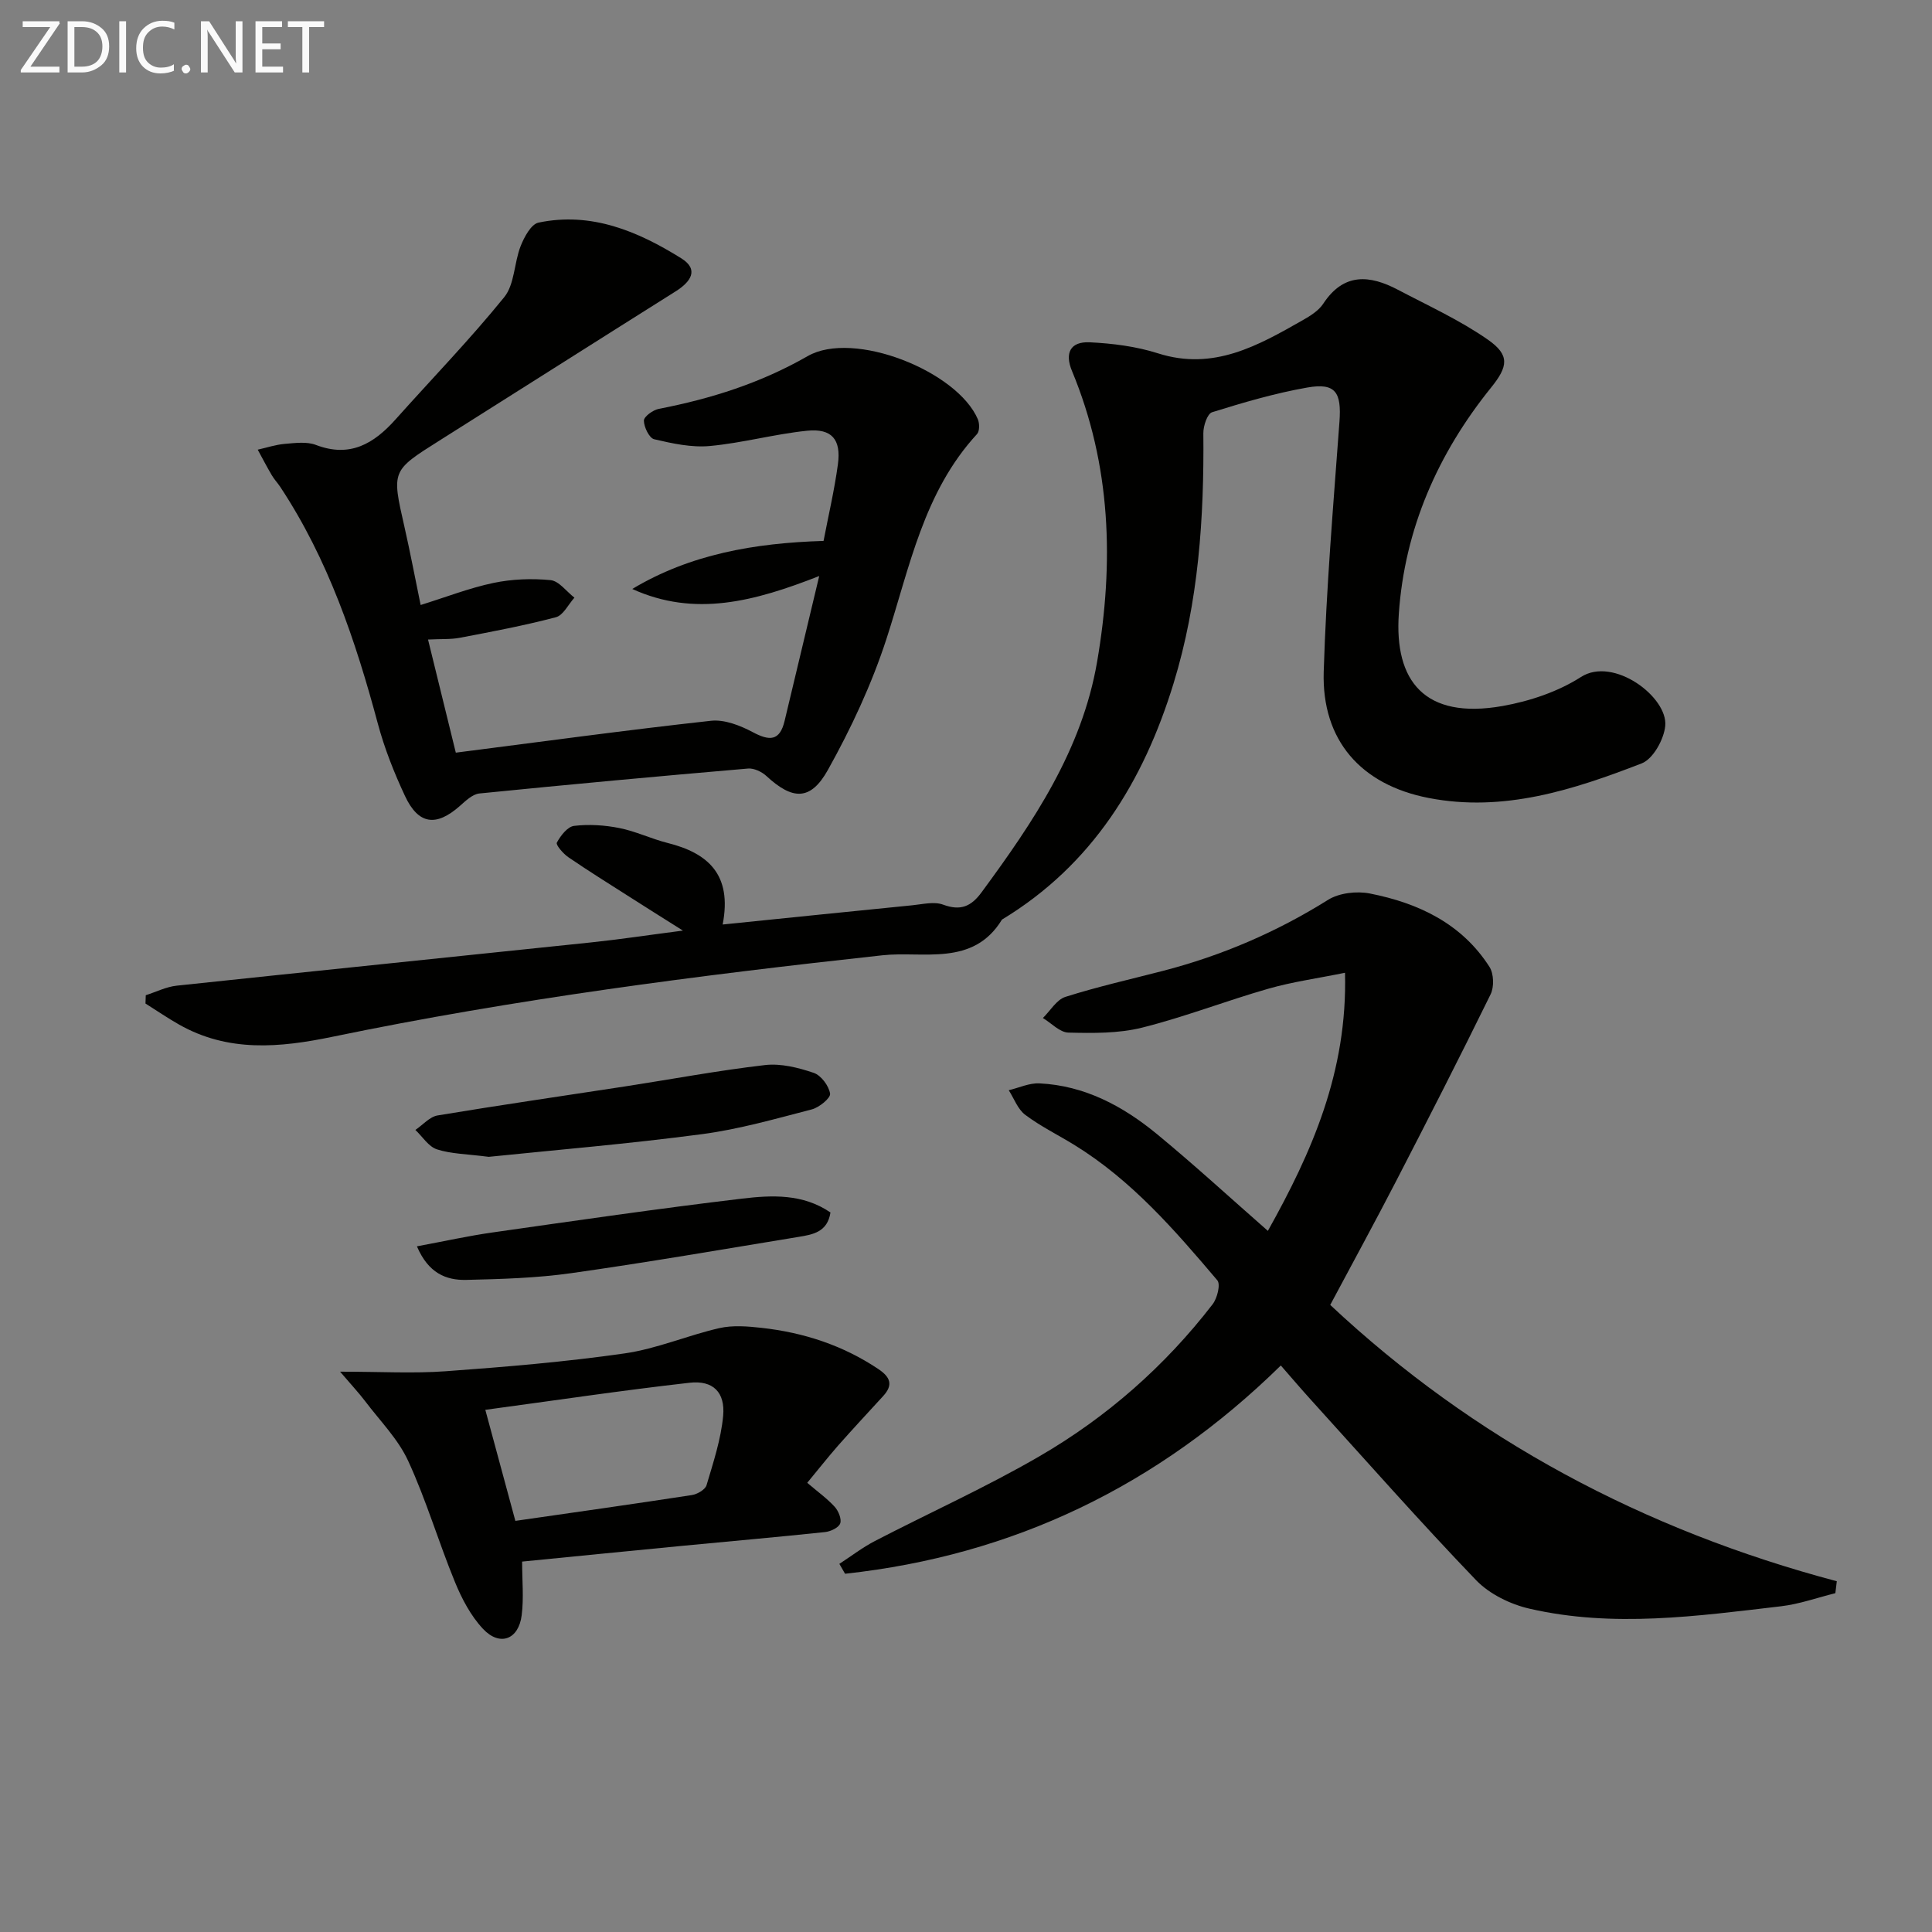 <svg enable-background="new 0 0 400 400" viewBox="0 0 400 400" xmlns="http://www.w3.org/2000/svg"><rect x="0" y="0" width="400" height="400" fill="#808080" stroke="none"/><path d="m149.62 191.41c13.84-1.41 26.54-2.72 39.25-3.98 2.13-.21 4.51-.82 6.37-.14 3.62 1.34 5.81.42 8-2.57 10.7-14.54 20.76-29.43 23.9-47.68 3.52-20.48 2.92-40.71-5.2-60.24-1.54-3.7-.35-6.12 3.68-5.93 4.75.23 9.64.85 14.15 2.29 11.48 3.65 20.68-1.6 29.95-6.87 1.57-.89 3.3-1.97 4.25-3.42 4.24-6.45 9.63-5.95 15.47-2.87 6.29 3.31 12.83 6.29 18.62 10.33 4.56 3.18 4.19 5.54.64 9.93-11.05 13.7-17.89 29.32-19.09 46.83-.95 13.85 5.29 21.95 21.49 19.08 5.62-1 11.47-2.96 16.23-6.01 6.73-4.32 18.02 4.17 17.44 10.13-.27 2.8-2.52 6.85-4.87 7.76-14.13 5.47-28.59 10.18-44.12 7.16-14.02-2.72-22.15-11.94-21.72-26.14.53-17.27 1.99-34.51 3.26-51.75.45-6.09-.8-8.11-6.64-7.09-6.68 1.17-13.25 3.1-19.73 5.12-.99.31-1.83 2.85-1.81 4.35.17 17.54-.99 34.94-6.17 51.8-6.23 20.3-16.82 37.58-35.52 48.89-5.99 9.82-16.34 6.47-24.74 7.39-38.17 4.16-76.2 9.07-113.81 16.86-10.99 2.28-21.64 3.27-31.85-2.53-2.37-1.34-4.62-2.89-6.93-4.34.02-.57.04-1.15.06-1.72 2.14-.68 4.23-1.75 6.42-1.98 28.58-3.04 57.17-5.95 85.75-8.95 5.93-.62 11.83-1.52 19.04-2.45-4.36-2.75-7.78-4.89-11.17-7.06-4.2-2.68-8.44-5.32-12.56-8.14-1.06-.73-2.63-2.55-2.37-3.02.77-1.43 2.21-3.3 3.57-3.46 3.07-.37 6.33-.16 9.38.45 3.39.67 6.59 2.23 9.96 3.08 8.3 2.08 13.44 6.45 11.42 16.89z" fill="#010100"/><path d="m379.99 329.85c-3.74.93-7.44 2.26-11.24 2.71-17.34 2.03-34.74 4.49-52.08.5-3.97-.91-8.29-3.02-11.07-5.91-11.64-12.12-22.77-24.74-34.06-37.19-2.1-2.31-4.12-4.69-6.36-7.25-25.43 24.94-55.39 39.33-90.22 43.12-.39-.68-.79-1.37-1.18-2.05 2.45-1.59 4.78-3.39 7.36-4.73 11.36-5.89 23.07-11.15 34.11-17.57 13.92-8.08 25.94-18.65 35.82-31.46.95-1.24 1.67-4.13.96-4.95-8.83-10.42-17.79-20.76-29.61-28.03-3.38-2.08-6.99-3.85-10.15-6.22-1.55-1.16-2.31-3.36-3.42-5.1 2.11-.5 4.25-1.52 6.34-1.42 9.36.45 17.28 4.69 24.32 10.48 7.69 6.33 15.03 13.08 22.99 20.06 9.05-16.2 16.5-32.88 15.97-53.44-5.74 1.17-10.92 1.88-15.9 3.31-8.76 2.51-17.29 5.84-26.11 8.05-4.88 1.22-10.16 1.15-15.25 1.03-1.79-.04-3.53-1.96-5.29-3.02 1.54-1.51 2.83-3.8 4.67-4.38 6.62-2.1 13.42-3.63 20.15-5.37 12.16-3.15 23.53-8.02 34.21-14.71 2.3-1.44 5.93-1.86 8.67-1.32 10.04 1.98 19.01 6.21 24.76 15.19.9 1.41.99 4.16.23 5.69-6.35 12.96-12.92 25.81-19.54 38.63-4.35 8.42-8.89 16.73-13.66 25.67 29.69 27.84 64.97 46.62 104.88 57.21-.09.81-.2 1.64-.3 2.47z" fill="#010100"/><path d="m94.37 155.83c17.93-2.29 35.35-4.68 52.82-6.6 2.79-.31 6.06.97 8.67 2.36 3.45 1.84 5.58 1.87 6.58-2.32 2.3-9.61 4.59-19.22 7.17-30.01-13.42 5.26-25.74 8.57-38.71 2.68 12.05-7.22 25.36-9.51 39.61-9.95.99-5.18 2.24-10.48 2.97-15.86.7-5.15-1.26-7.47-6.39-6.95-6.75.69-13.38 2.54-20.13 3.16-3.78.35-7.76-.52-11.52-1.4-1.02-.24-2.12-2.52-2.13-3.86 0-.83 1.88-2.2 3.09-2.43 10.83-2.1 21.08-5.34 30.82-10.92 9.51-5.45 30.96 3.09 35.23 13.07.37.87.38 2.47-.17 3.07-11.09 12.04-13.93 27.58-18.75 42.41-3.05 9.38-7.31 18.5-12.12 27.12-3.61 6.47-7.34 6.24-12.73 1.27-.96-.89-2.58-1.66-3.82-1.55-18.54 1.59-37.08 3.3-55.6 5.16-1.43.14-2.86 1.53-4.06 2.59-4.91 4.34-8.59 3.87-11.37-2.11-2.24-4.8-4.22-9.79-5.59-14.89-4.63-17.26-10.29-34.06-20.24-49.1-.55-.82-1.25-1.55-1.74-2.4-1.02-1.73-1.94-3.51-2.9-5.27 1.87-.42 3.71-1.04 5.6-1.2 2.15-.18 4.54-.51 6.45.22 7.06 2.7 12-.27 16.48-5.28 7.52-8.42 15.4-16.55 22.5-25.31 2.17-2.67 2.04-7.11 3.4-10.57.74-1.88 2.17-4.55 3.7-4.87 10.93-2.29 20.58 1.79 29.56 7.39 3.75 2.34 1.95 4.88-1.16 6.84-16.33 10.27-32.61 20.62-48.93 30.91-9.9 6.24-9.87 6.2-7.25 17.73 1.21 5.32 2.22 10.68 3.38 16.3 5.33-1.66 10.11-3.53 15.07-4.57 3.83-.8 7.93-.96 11.82-.58 1.75.17 3.3 2.36 4.95 3.63-1.27 1.4-2.31 3.65-3.84 4.05-6.54 1.73-13.21 2.98-19.86 4.25-1.92.37-3.93.23-6.61.37 1.98 8.01 3.81 15.5 5.75 23.42z" fill="#010100"/><path d="m167.13 307c2.24 1.91 4.14 3.27 5.68 4.96.78.86 1.48 2.55 1.14 3.46-.33.88-1.99 1.66-3.15 1.78-9.91 1.05-19.83 1.91-29.75 2.87-10.89 1.05-21.77 2.14-32.95 3.24 0 3.9.36 7.55-.09 11.1-.63 5.06-4.54 6.53-8.02 2.82-2.53-2.7-4.39-6.25-5.81-9.72-3.4-8.28-5.93-16.93-9.67-25.04-2.08-4.52-5.82-8.28-8.88-12.33-1.31-1.73-2.81-3.33-5.22-6.15 8.43 0 15.2.4 21.9-.09 12.36-.9 24.73-1.93 36.99-3.69 6.66-.95 13.04-3.73 19.65-5.24 2.78-.63 5.86-.37 8.75-.05 8.69.97 16.82 3.61 24.17 8.54 2.5 1.68 3.08 3.3.97 5.59-3.14 3.43-6.31 6.83-9.38 10.31-2.16 2.47-4.18 5.05-6.33 7.64zm-66.65-15.11c2.34 8.63 4.27 15.76 6.22 22.99 12.31-1.77 24.42-3.48 36.52-5.34 1.13-.17 2.78-1.12 3.06-2.04 1.4-4.72 2.99-9.5 3.44-14.36.45-4.88-2.09-7.4-6.92-6.86-14.07 1.59-28.09 3.69-42.32 5.61z" fill="#010100"/><path d="m101.19 239.51c-4.57-.59-7.8-.6-10.73-1.55-1.74-.57-2.99-2.63-4.46-4.02 1.53-1.03 2.95-2.72 4.6-3 12.92-2.15 25.88-4.02 38.82-6.01 9.66-1.49 19.28-3.3 28.97-4.42 3.28-.38 6.88.53 10.07 1.61 1.53.51 3.14 2.68 3.4 4.3.14.91-2.26 2.88-3.79 3.27-7.53 1.95-15.08 4.12-22.77 5.13-15.09 2-30.3 3.27-44.11 4.69z" fill="#010100"/><path d="m86.32 258.04c5.69-1.06 10.63-2.16 15.63-2.87 17.22-2.45 34.43-4.96 51.7-7.01 6.14-.73 12.58-1.04 18.29 2.87-.62 4.07-3.67 4.57-6.57 5.05-15.68 2.57-31.34 5.29-47.07 7.51-7.2 1.02-14.54 1.23-21.82 1.4-4.12.08-7.79-1.38-10.16-6.95z" fill="#010100"/><g fill="#fafafa"><path d="m12.4 4.8-6.1 9h6v1.2h-8v-.5l6.1-8.9h-5.7v-1.2h7.6v.4z"/><path d="m14 15v-10.6h3c1.6 0 2.9.5 4 1.4s1.6 2.2 1.6 3.8-.5 3-1.6 3.9-2.4 1.5-4 1.5zm1.4-9.4v8.2h1.6c1.3 0 2.4-.4 3.1-1.1s1.1-1.8 1.1-3.1-.4-2.3-1.2-3-1.8-1-3.1-1z"/><path d="m26.1 4.4v10.6h-1.4v-10.6z"/><path d="m36.1 14.6c-.8.4-1.8.6-2.9.6-1.5 0-2.7-.5-3.6-1.4s-1.4-2.2-1.4-3.8c0-1.7.5-3.1 1.5-4.1s2.3-1.6 3.9-1.6c1 0 1.8.1 2.5.4v1.4c-.8-.4-1.6-.6-2.5-.6-1.2 0-2.1.4-2.9 1.2s-1.1 1.8-1.1 3.2c0 1.3.3 2.3 1 3s1.6 1.1 2.7 1.1c1 0 2-.2 2.7-.7v1.3z"/><path d="m37.6 14.3c0-.2.1-.5.3-.6s.4-.3.6-.3c.3 0 .5.1.6.3s.3.4.3.6-.1.4-.3.6-.4.3-.6.3c-.3 0-.5-.1-.6-.3s-.3-.4-.3-.6z"/><path d="m50.2 15h-1.6l-5.3-8.2c-.2-.2-.3-.5-.4-.7 0 .2.1.7.1 1.5v7.4h-1.4v-10.6h1.7l5.2 8.1c.2.4.4.6.4.7 0-.3-.1-.8-.1-1.5v-7.3h1.4z"/><path d="m58.6 15h-5.7v-10.6h5.5v1.2h-4.1v3.4h3.8v1.2h-3.8v3.6h4.3z"/><path d="m67.1 5.6h-3.1v9.4h-1.4v-9.4h-3v-1.2h7.5z"/></g></svg>